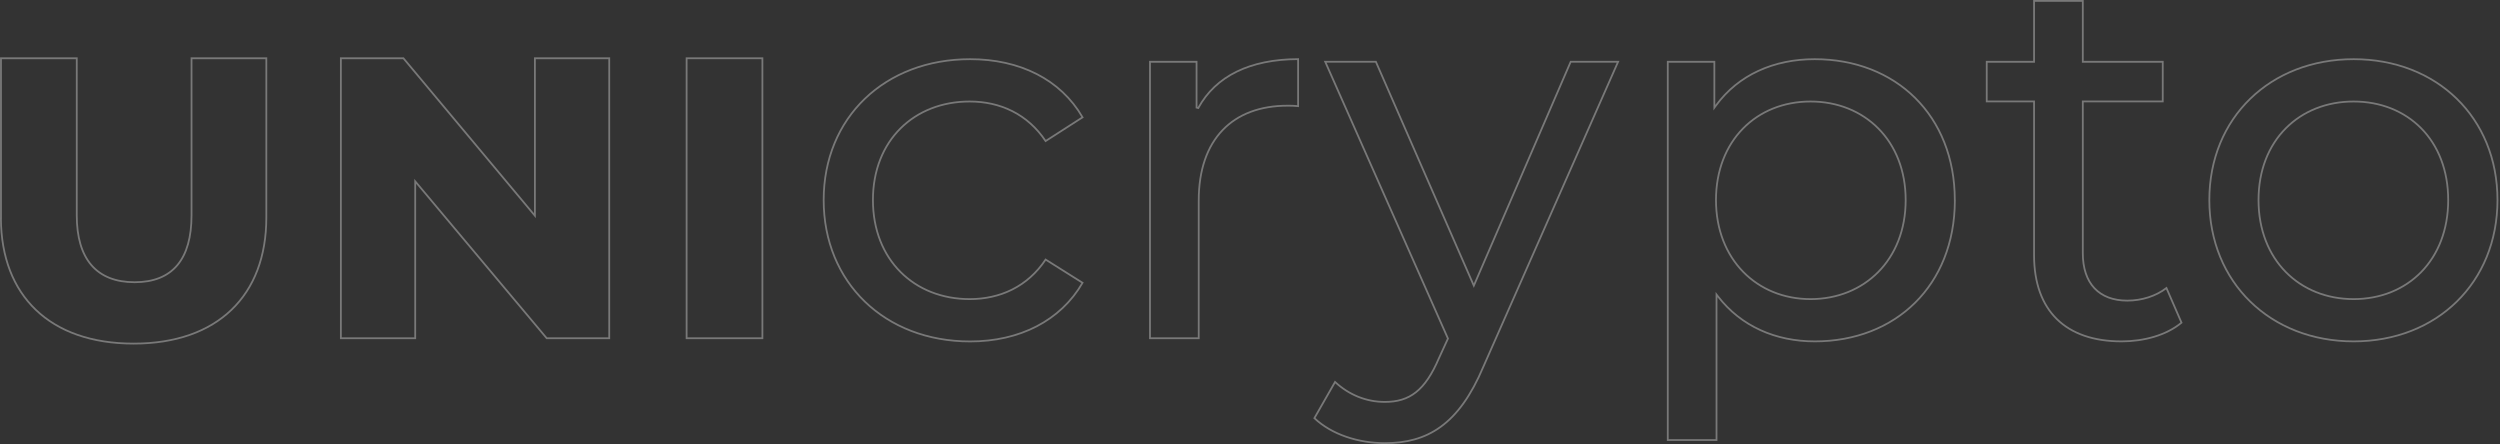 <svg width="1385" height="246" viewBox="0 0 1385 246" fill="none" xmlns="http://www.w3.org/2000/svg">
<rect x="0" y="0" width="1385" height="246" fill="#333333" stroke="none"/>
<path d="M0.536 120.551V32.279H42.521V119.209C42.521 131.355 45.253 140.651 50.666 146.916C56.09 153.195 64.137 156.35 74.587 156.35C85.037 156.35 92.951 153.194 98.239 146.912C103.514 140.645 106.107 131.349 106.107 119.209V32.279H147.547V120.551C147.547 142.157 140.782 159.593 128.249 171.628C115.714 183.666 97.349 190.358 74.041 190.358C50.734 190.358 32.36 183.666 19.816 171.628C7.37 159.685 0.605 142.426 0.501 121.051H0.536V120.551Z" stroke="white" stroke-opacity="0.34"/>
<path d="M296.339 118.121V32.279H337.523V187.383H302.872L230.908 101.511L230.025 100.457V101.832V187.383H188.84V32.279H223.491L295.455 118.441L296.339 119.499V118.121Z" stroke="white" stroke-opacity="0.34"/>
<path d="M380.381 32.279H422.366V187.383H380.381V32.279Z" stroke="white" stroke-opacity="0.34"/>
<path d="M456.313 110.829C456.313 65.16 490.181 32.787 537.455 32.787C564.815 32.787 587.565 43.934 599.735 64.991L579.275 78.144C569.242 63.147 554.07 56.238 537.164 56.238C521.881 56.238 508.485 61.587 498.909 71.103C489.332 80.621 483.606 94.276 483.606 110.829C483.606 127.381 489.332 141.108 498.908 150.698C508.483 160.286 521.879 165.709 537.164 165.709C554.07 165.709 569.28 158.8 579.279 143.8L599.732 156.67C587.524 177.732 564.808 189.16 537.455 189.16C490.184 189.16 456.313 156.5 456.313 110.865V110.829Z" stroke="white" stroke-opacity="0.34"/>
<path d="M719.15 32.752V58.789C717.023 58.56 715.128 58.56 713.26 58.56H713.25C698.146 58.56 685.838 63.174 677.308 72.092C668.782 81.007 664.092 94.16 664.092 111.119V187.383H637.09V34.238H662.891V59.604L663.83 59.845C673.545 42.137 692.436 32.866 719.15 32.752Z" stroke="white" stroke-opacity="0.34"/>
<path d="M870.171 34.202H896.438L821.818 203.063L821.814 203.071C814.98 219.31 807.163 229.905 798.157 236.444C789.159 242.978 778.924 245.5 767.181 245.5C752.544 245.5 737.667 240.689 728.169 231.653L739.625 211.609C747.238 218.676 756.784 222.665 767.217 222.665C774.009 222.665 779.592 221.12 784.437 217.293C789.267 213.479 793.316 207.435 797.131 198.534C797.132 198.532 797.132 198.53 797.133 198.528L802.074 187.765L802.168 187.56L802.076 187.354L734.165 34.202H762.235L816.035 157.211L816.496 158.264L816.952 157.209L870.171 34.202Z" stroke="white" stroke-opacity="0.34"/>
<path d="M1082.96 111.329H1082.99C1082.88 134.693 1074.7 154.08 1061.02 167.652C1047.24 181.322 1027.84 189.124 1005.38 189.124C983.657 189.124 964.574 180.728 951.843 164.322L950.948 163.169V164.629V243.795H923.946V34.238H949.748V58.153V59.684L950.651 58.448C963.088 41.439 982.744 32.787 1005.34 32.787C1027.81 32.787 1047.21 40.598 1060.99 54.241C1074.76 67.883 1082.96 87.386 1082.96 110.829V111.329ZM1055.74 110.829C1055.74 94.422 1050.08 80.769 1040.64 71.216C1031.21 61.663 1018.03 56.238 1003.05 56.238C988.072 56.238 974.966 61.663 965.605 71.217C956.244 80.771 950.657 94.424 950.657 110.829C950.657 143.671 973.307 165.709 1003.05 165.709C1032.79 165.709 1055.74 143.966 1055.74 110.829Z" stroke="white" stroke-opacity="0.34"/>
<path d="M1200.21 159.579L1208.55 178.757C1200.2 185.741 1187.68 189.124 1175.35 189.124C1159.84 189.124 1147.74 184.86 1139.51 176.797C1131.29 168.735 1126.87 156.807 1126.87 141.338V56.702V56.202H1126.37H1100.65V34.238H1126.37H1126.87V33.738V0.5H1153.87V33.738V34.238H1154.37H1198.16V56.202H1154.37H1153.87V56.702V140.178C1153.87 148.551 1156.08 155.156 1160.32 159.67C1164.55 164.189 1170.74 166.544 1178.55 166.544C1186.57 166.544 1194.35 164.049 1200.21 159.579Z" stroke="white" stroke-opacity="0.34"/>
<path d="M1223.97 110.829C1223.97 65.155 1257.84 32.787 1303.91 32.787C1349.98 32.787 1383.6 65.153 1383.6 110.829C1383.6 156.507 1350.01 189.124 1303.91 189.124C1257.81 189.124 1223.97 156.468 1223.97 110.829ZM1356.3 110.829C1356.3 94.279 1350.73 80.626 1341.37 71.108C1332.01 61.59 1318.9 56.238 1303.91 56.238C1288.91 56.238 1275.74 61.589 1266.31 71.106C1256.87 80.624 1251.22 94.278 1251.22 110.829C1251.22 127.38 1256.88 141.105 1266.32 150.695C1275.75 160.284 1288.93 165.709 1303.91 165.709C1318.89 165.709 1331.99 160.284 1341.36 150.694C1350.72 141.103 1356.3 127.378 1356.3 110.829Z" stroke="white" stroke-opacity="0.34"/>
</svg>
